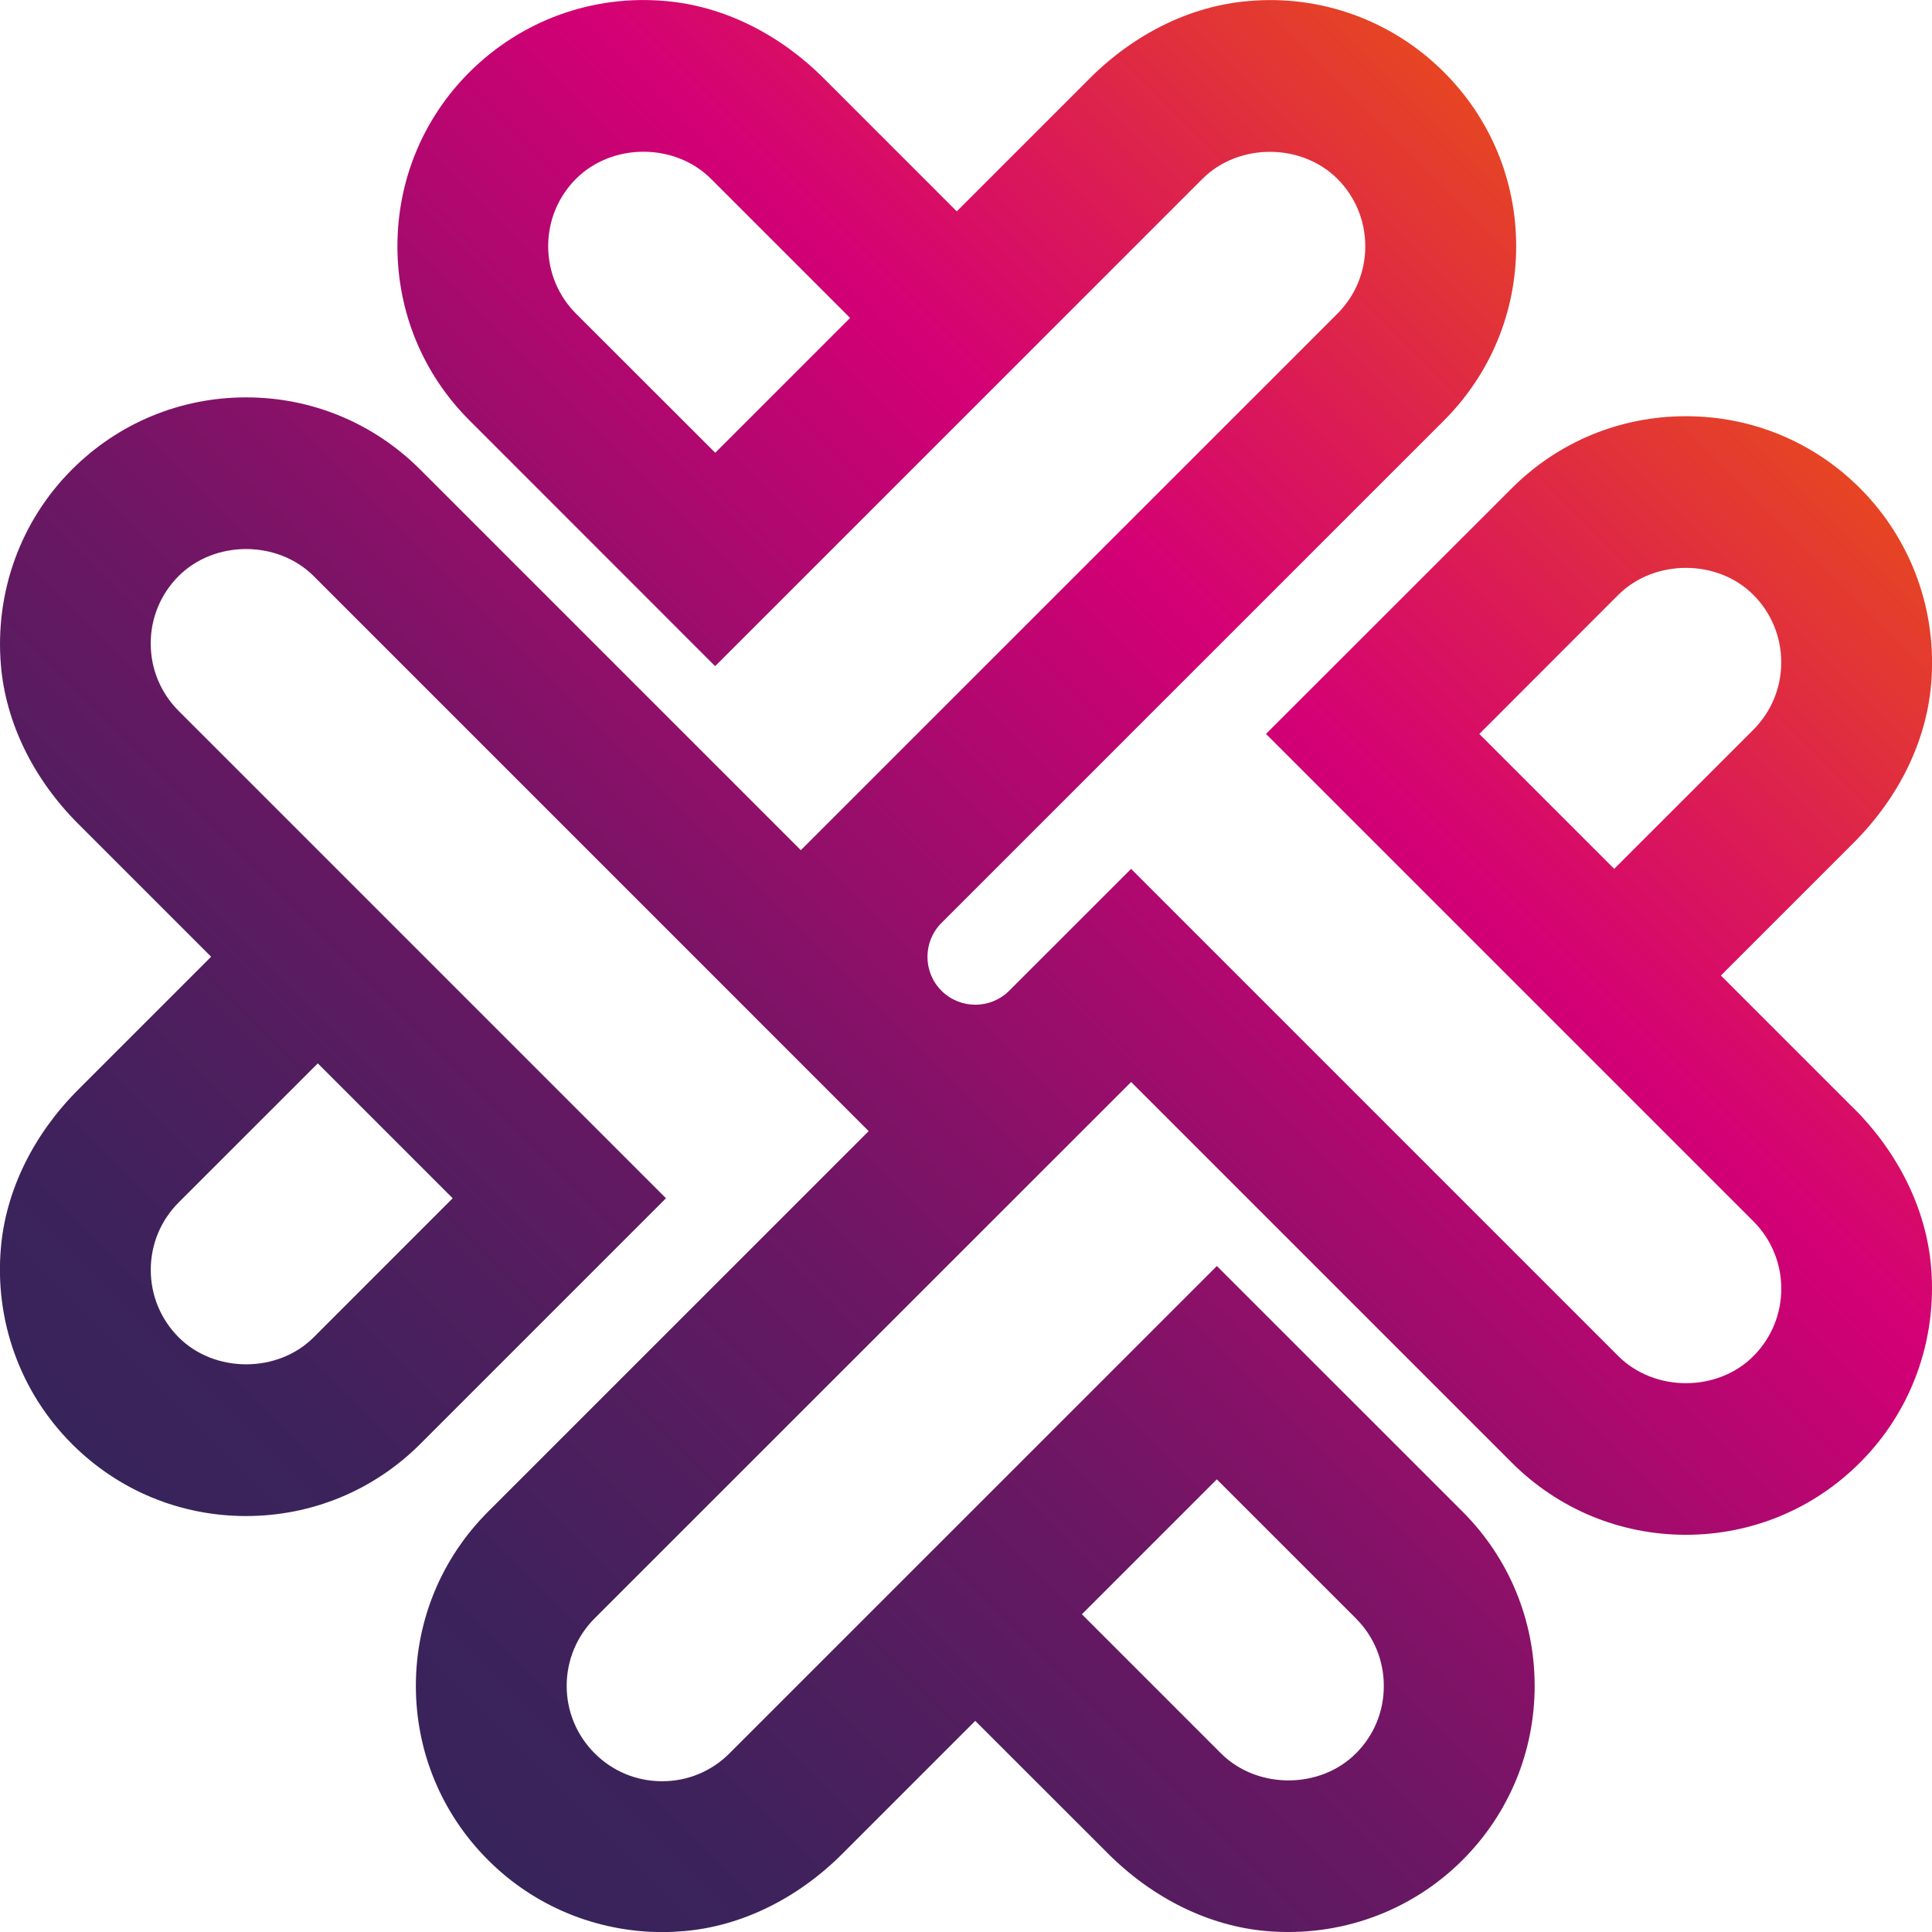 <svg xmlns="http://www.w3.org/2000/svg" xmlns:xlink="http://www.w3.org/1999/xlink" id="Camada_1" data-name="Camada 1" viewBox="0 0 451.33 451.37"><defs><style>      .cls-1 {        fill: url(#linear-gradient);      }    </style><linearGradient id="linear-gradient" x1="65.42" y1="385.94" x2="385.92" y2="65.44" gradientUnits="userSpaceOnUse"><stop offset="0" stop-color="#37245a"></stop><stop offset=".09" stop-color="#3d225b"></stop><stop offset=".21" stop-color="#501e5e"></stop><stop offset=".36" stop-color="#6f1664"></stop><stop offset=".52" stop-color="#9b0d6b"></stop><stop offset=".7" stop-color="#d10075"></stop><stop offset=".71" stop-color="#d40076"></stop><stop offset=".83" stop-color="#db1b55"></stop><stop offset="1" stop-color="#e64523"></stop></linearGradient></defs><path class="cls-1" d="M433.09,258.97l-31.08-31.08,31.05-31.05c10.46-10.46,16.87-23.52,18.05-36.8,1.54-17.12-4.51-33.88-16.6-45.99-10.86-10.85-25.3-16.82-40.67-16.82s-29.8,5.97-40.67,16.82l-57.42,57.4,113.84,113.84c4.21,4.22,6.53,9.82,6.53,15.76s-2.32,11.55-6.53,15.77c-8.37,8.38-23.03,8.43-31.53-.01l-113.83-113.83-28.47,28.46c-4.36,4.36-11.47,4.36-15.83,0-4.36-4.36-4.36-11.47,0-15.83l117.4-117.39c10.86-10.87,16.85-25.31,16.86-40.68,0-15.37-5.99-29.81-16.86-40.67-12-12.02-28.73-18.19-45.84-16.61-13.33,1.15-26.44,7.57-36.91,18.04l-31.07,31.07-31.05-31.05C181.99,7.85,168.93,1.43,155.65.26c-17.15-1.6-33.87,4.51-45.99,16.6-10.85,10.85-16.82,25.29-16.82,40.67s5.97,29.82,16.82,40.67l57.4,57.42,113.84-113.84c8.45-8.42,23.1-8.4,31.53,0,4.2,4.21,6.51,9.81,6.51,15.76s-2.32,11.55-6.54,15.77l-125.32,125.3-88.92-88.92c-10.88-10.87-25.33-16.86-40.67-16.86s-29.82,5.99-40.67,16.85C4.8,121.68-1.25,138.38.22,155.51c1.15,13.34,7.57,26.45,18.02,36.91l31.08,31.08-31.05,31.05c-10.46,10.46-16.87,23.52-18.05,36.8-1.54,17.12,4.51,33.88,16.6,45.98,10.86,10.86,25.3,16.83,40.67,16.83,15.38-.01,29.82-5.99,40.67-16.82l57.42-57.42-113.84-113.84c-4.21-4.21-6.53-9.81-6.53-15.76s2.32-11.55,6.53-15.76c8.38-8.38,23.07-8.42,31.53.01l129.66,129.67-88.93,88.92c-10.86,10.88-16.85,25.34-16.85,40.67s5.99,29.82,16.85,40.67c10.82,10.85,25.45,16.85,40.76,16.85,1.69,0,3.39-.08,5.09-.23,13.33-1.15,26.44-7.57,36.91-18.04l31.07-31.07,31.06,31.04c10.47,10.46,23.55,16.87,36.81,18.05,17.2,1.53,33.91-4.52,45.98-16.6,10.85-10.86,16.82-25.3,16.83-40.68-.01-15.37-5.99-29.81-16.82-40.67l-57.42-57.4-113.84,113.83c-4.2,4.21-9.77,6.53-15.72,6.53h-.04c-5.96,0-11.56-2.32-15.76-6.53-4.21-4.21-6.53-9.81-6.53-15.76.01-5.95,2.33-11.55,6.54-15.77l125.32-125.29,88.92,88.92c10.88,10.87,25.33,16.86,40.67,16.86s29.81-5.99,40.67-16.86c12.04-12,18.09-28.71,16.61-45.83-1.15-13.34-7.57-26.45-18.02-36.91ZM378.07,138.95c8.43-8.39,23.16-8.38,31.51,0,4.21,4.21,6.53,9.81,6.53,15.77s-2.32,11.56-6.54,15.78l-32.48,32.47-31.51-31.51,32.49-32.52ZM134.57,73.28c-4.18-4.18-6.5-9.78-6.51-15.76,0-5.96,2.32-11.56,6.51-15.76,8.44-8.42,23.1-8.42,31.54.03l32.48,32.48-31.5,31.5-32.52-32.49ZM73.26,312.42c-8.39,8.4-23.12,8.39-31.51,0-4.21-4.22-6.53-9.82-6.53-15.77s2.32-11.55,6.54-15.77l32.48-32.47,31.51,31.51-32.49,32.5ZM316.76,378.09c4.2,4.2,6.51,9.79,6.51,15.77s-2.32,11.56-6.51,15.74c-8.4,8.42-23.11,8.43-31.54-.01l-32.48-32.48,31.52-31.52,32.5,32.49Z"></path></svg>